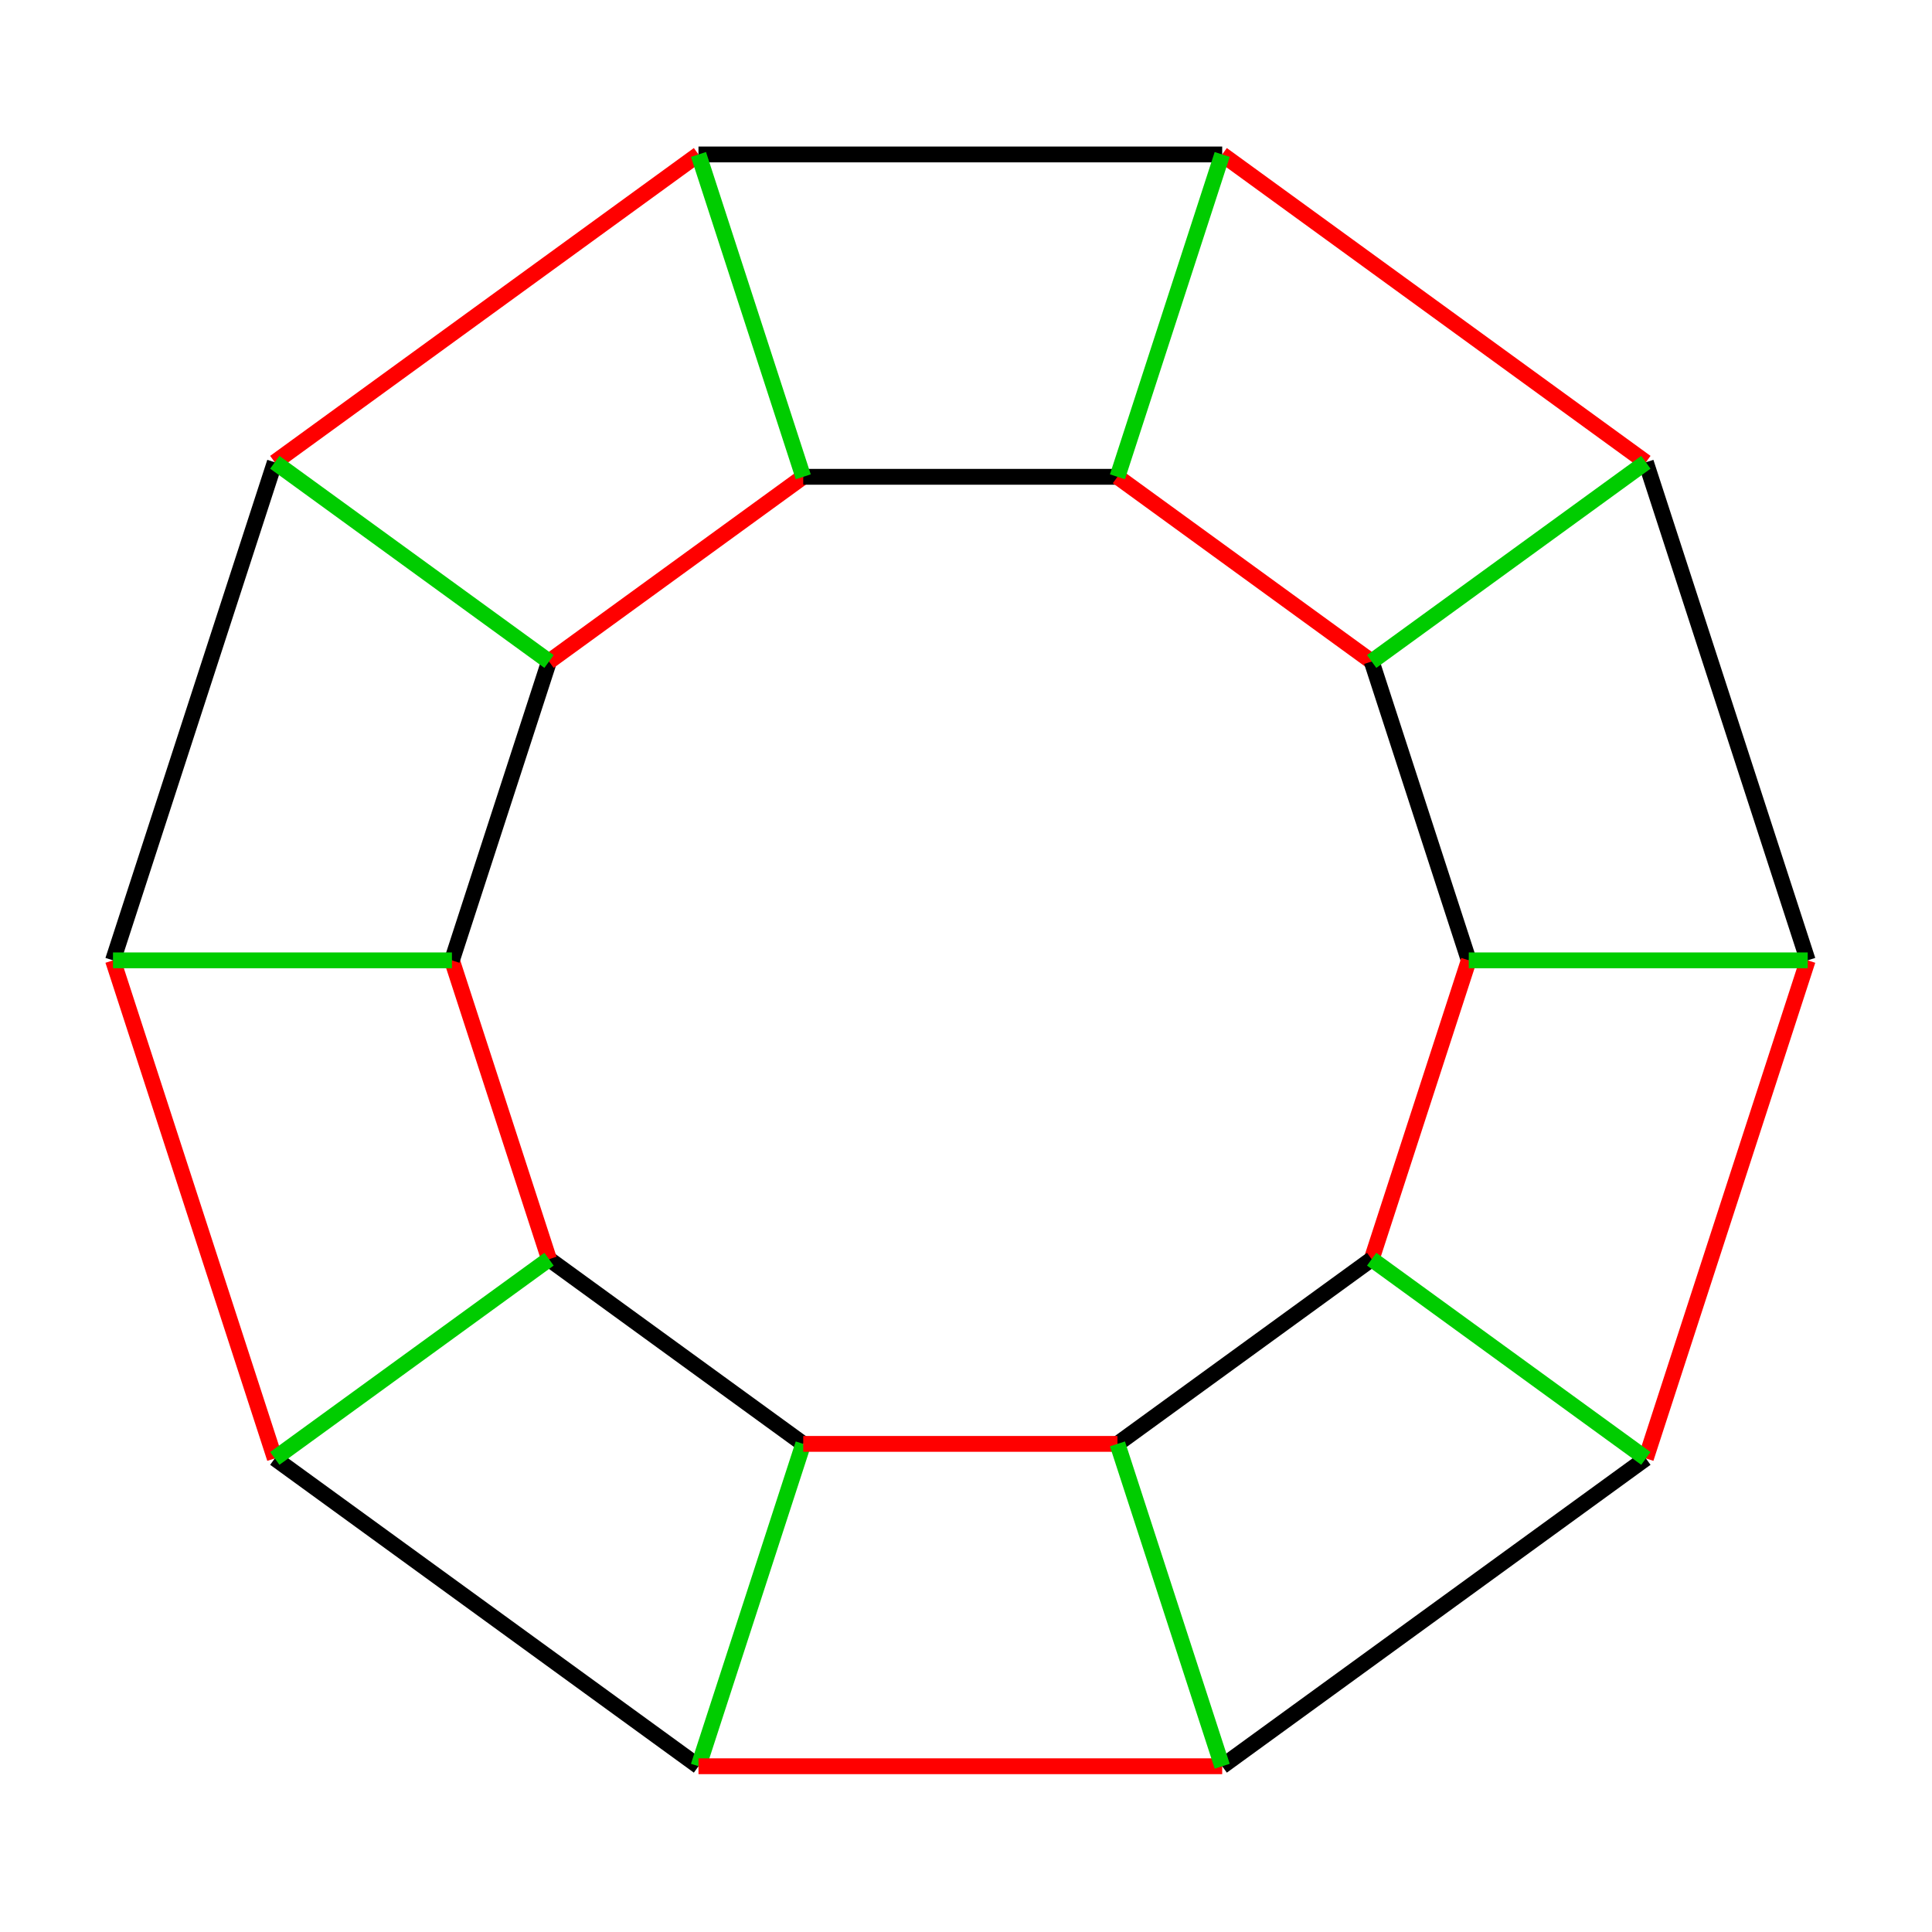 <svg xmlns="http://www.w3.org/2000/svg" viewBox="0 0 171 171" preserveAspectRatio="xMidYMid" > 
<style type="text/css"><![CDATA[ 
* { stroke: rgb(192,0,192); fill: none; stroke-width: 1.4; }
text { stroke: rgb(192,0,192); fill: rgb(192,0,192); text-anchor: middle; font-family: serif; font-size: 10pt; font-weight: lighter; stroke-width: 0.4; } 
]]></style> 

<defs>
  <clipPath id="fog">
    <rect x="0" y="0" width="171" height="171" />
  </clipPath>
</defs>

<g style="clip-path: url(#fog);" >

<line x1="61.823" y1="156.329" x2="24.323" y2="129.083" style="stroke: rgb(0,0,0);"/>
<line x1="71.094" y1="127.797" x2="48.594" y2="111.450" style="stroke: rgb(0,0,0);"/>
<line x1="61.823" y1="156.329" x2="71.094" y2="127.797" style="stroke: rgb(0,204,0);"/>
<line x1="24.323" y1="129.083" x2="10" y2="85" style="stroke: rgb(255,0,0);"/>
<line x1="48.594" y1="111.450" x2="40" y2="85" style="stroke: rgb(255,0,0);"/>
<line x1="24.323" y1="129.083" x2="48.594" y2="111.450" style="stroke: rgb(0,204,0);"/>
<line x1="10" y1="85" x2="24.323" y2="40.916" style="stroke: rgb(0,0,0);"/>
<line x1="40" y1="85" x2="48.594" y2="58.549" style="stroke: rgb(0,0,0);"/>
<line x1="10" y1="85" x2="40" y2="85" style="stroke: rgb(0,204,0);"/>
<line x1="24.323" y1="40.916" x2="61.823" y2="13.670" style="stroke: rgb(255,0,0);"/>
<line x1="48.594" y1="58.549" x2="71.094" y2="42.202" style="stroke: rgb(255,0,0);"/>
<line x1="24.323" y1="40.916" x2="48.594" y2="58.549" style="stroke: rgb(0,204,0);"/>
<line x1="61.823" y1="13.670" x2="108.176" y2="13.670" style="stroke: rgb(0,0,0);"/>
<line x1="71.094" y1="42.202" x2="98.905" y2="42.202" style="stroke: rgb(0,0,0);"/>
<line x1="61.823" y1="13.670" x2="71.094" y2="42.202" style="stroke: rgb(0,204,0);"/>
<line x1="108.176" y1="13.670" x2="145.676" y2="40.916" style="stroke: rgb(255,0,0);"/>
<line x1="98.905" y1="42.202" x2="121.405" y2="58.549" style="stroke: rgb(255,0,0);"/>
<line x1="108.176" y1="13.670" x2="98.905" y2="42.202" style="stroke: rgb(0,204,0);"/>
<line x1="145.676" y1="40.916" x2="160" y2="85" style="stroke: rgb(0,0,0);"/>
<line x1="121.405" y1="58.549" x2="130" y2="85" style="stroke: rgb(0,0,0);"/>
<line x1="145.676" y1="40.916" x2="121.405" y2="58.549" style="stroke: rgb(0,204,0);"/>
<line x1="160" y1="85" x2="145.676" y2="129.083" style="stroke: rgb(255,0,0);"/>
<line x1="130" y1="85" x2="121.405" y2="111.450" style="stroke: rgb(255,0,0);"/>
<line x1="160" y1="85" x2="130" y2="85" style="stroke: rgb(0,204,0);"/>
<line x1="145.676" y1="129.083" x2="108.176" y2="156.329" style="stroke: rgb(0,0,0);"/>
<line x1="121.405" y1="111.450" x2="98.905" y2="127.797" style="stroke: rgb(0,0,0);"/>
<line x1="145.676" y1="129.083" x2="121.405" y2="111.450" style="stroke: rgb(0,204,0);"/>
<line x1="108.176" y1="156.329" x2="61.823" y2="156.329" style="stroke: rgb(255,0,0);"/>
<line x1="98.905" y1="127.797" x2="71.094" y2="127.797" style="stroke: rgb(255,0,0);"/>
<line x1="108.176" y1="156.329" x2="98.905" y2="127.797" style="stroke: rgb(0,204,0);"/>

</g>
</svg>
